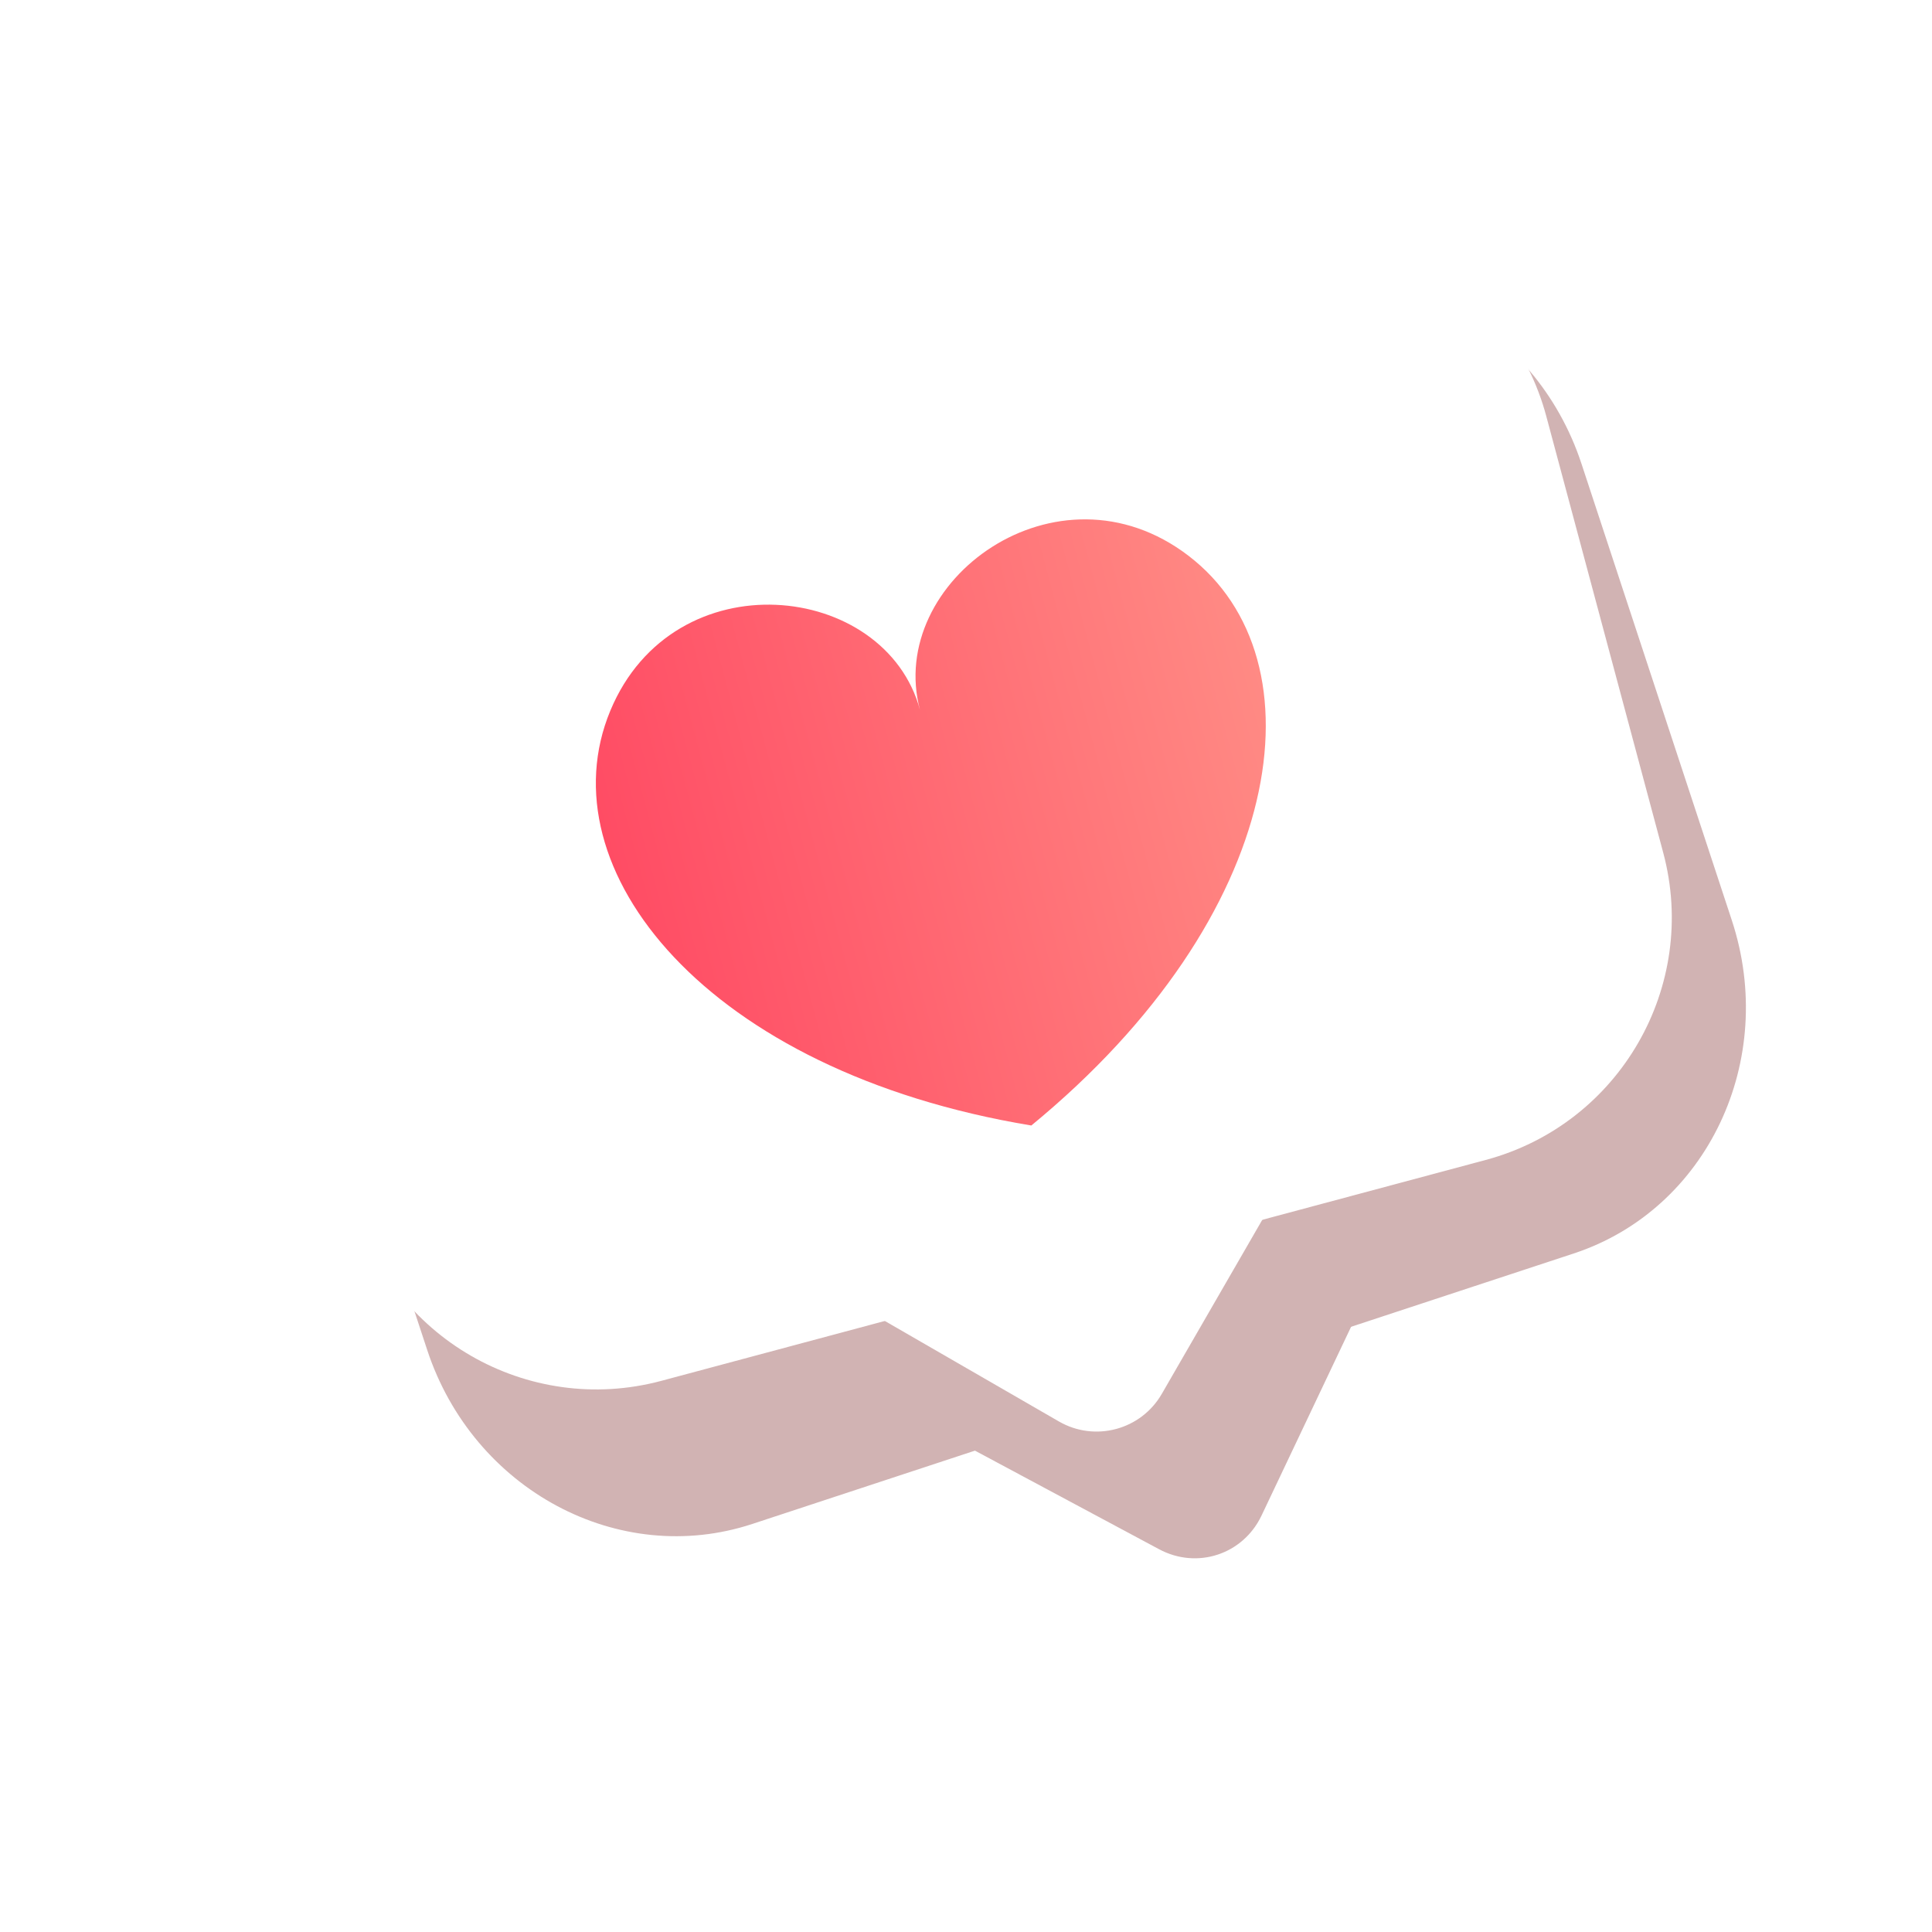 <svg width="154" height="154" viewBox="0 0 154 154" fill="none" xmlns="http://www.w3.org/2000/svg">
<mask id="mask0_305_1252" style="mask-type:alpha" maskUnits="userSpaceOnUse" x="0" y="0" width="154" height="154">
<rect width="154" height="154" fill="#D9D9D9"/>
</mask>
<g mask="url(#mask0_305_1252)">
<g opacity="0.3" filter="url(#filter0_f_305_1252)">
<path d="M22.066 71.207C18.389 60.041 24.03 48.15 34.666 44.647L100.143 23.086C110.779 19.583 122.382 25.796 126.059 36.962L138.043 73.354C141.72 84.52 136.078 96.412 125.443 99.914L59.966 121.475C49.33 124.978 37.727 118.765 34.05 107.599L22.066 71.207Z" fill="#630000"/>
<path d="M100.56 120.799L109.253 102.474C111.634 97.454 106.905 91.77 101.758 93.465L75.184 102.216C70.037 103.911 69.611 111.293 74.509 113.915L92.389 123.489C95.425 125.115 99.084 123.91 100.56 120.799Z" fill="#630000"/>
</g>
<path d="M18.895 61.133C16.036 50.46 22.37 39.489 33.043 36.63L98.749 19.024C109.422 16.164 120.393 22.498 123.253 33.171L132.573 67.957C135.433 78.63 129.099 89.6 118.426 92.46L52.72 110.066C42.047 112.926 31.076 106.592 28.216 95.919L18.895 61.133Z" fill="white"/>
<path d="M92.605 111.109L102.366 94.202C105.04 89.571 100.78 84.02 95.614 85.404L68.947 92.549C63.782 93.933 62.869 100.871 67.5 103.545L84.406 113.305C87.277 114.963 90.948 113.979 92.605 111.109Z" fill="white"/>
<g filter="url(#filter1_i_305_1252)">
<path d="M94.74 43.29C84.27 35.272 70.585 45.325 73.334 55.581C70.585 45.325 53.707 43.461 48.647 55.641C43.419 68.232 56.23 84.402 82.207 88.701C102.554 71.989 105.564 51.58 94.74 43.29Z" fill="url(#paint0_linear_305_1252)"/>
</g>
</g>
<defs>
<filter id="filter0_f_305_1252" x="10.955" y="12.121" width="138.2" height="122.08" filterUnits="userSpaceOnUse" color-interpolation-filters="sRGB">
<feFlood flood-opacity="0" result="BackgroundImageFix"/>
<feBlend mode="normal" in="SourceGraphic" in2="BackgroundImageFix" result="shape"/>
<feGaussianBlur stdDeviation="4.994" result="effect1_foregroundBlur_305_1252"/>
</filter>
<filter id="filter1_i_305_1252" x="47.495" y="40.385" width="53.401" height="49.329" filterUnits="userSpaceOnUse" color-interpolation-filters="sRGB">
<feFlood flood-opacity="0" result="BackgroundImageFix"/>
<feBlend mode="normal" in="SourceGraphic" in2="BackgroundImageFix" result="shape"/>
<feColorMatrix in="SourceAlpha" type="matrix" values="0 0 0 0 0 0 0 0 0 0 0 0 0 0 0 0 0 0 127 0" result="hardAlpha"/>
<feOffset dy="1.013"/>
<feGaussianBlur stdDeviation="1.013"/>
<feComposite in2="hardAlpha" operator="arithmetic" k2="-1" k3="1"/>
<feColorMatrix type="matrix" values="0 0 0 0 0.792 0 0 0 0 0 0 0 0 0 0.048 0 0 0 0.5 0"/>
<feBlend mode="normal" in2="shape" result="effect1_innerShadow_305_1252"/>
</filter>
<linearGradient id="paint0_linear_305_1252" x1="50.163" y1="73.468" x2="102.341" y2="59.487" gradientUnits="userSpaceOnUse">
<stop stop-color="#FF4C64"/>
<stop offset="1" stop-color="#FF8A84"/>
</linearGradient>
</defs>
</svg>
